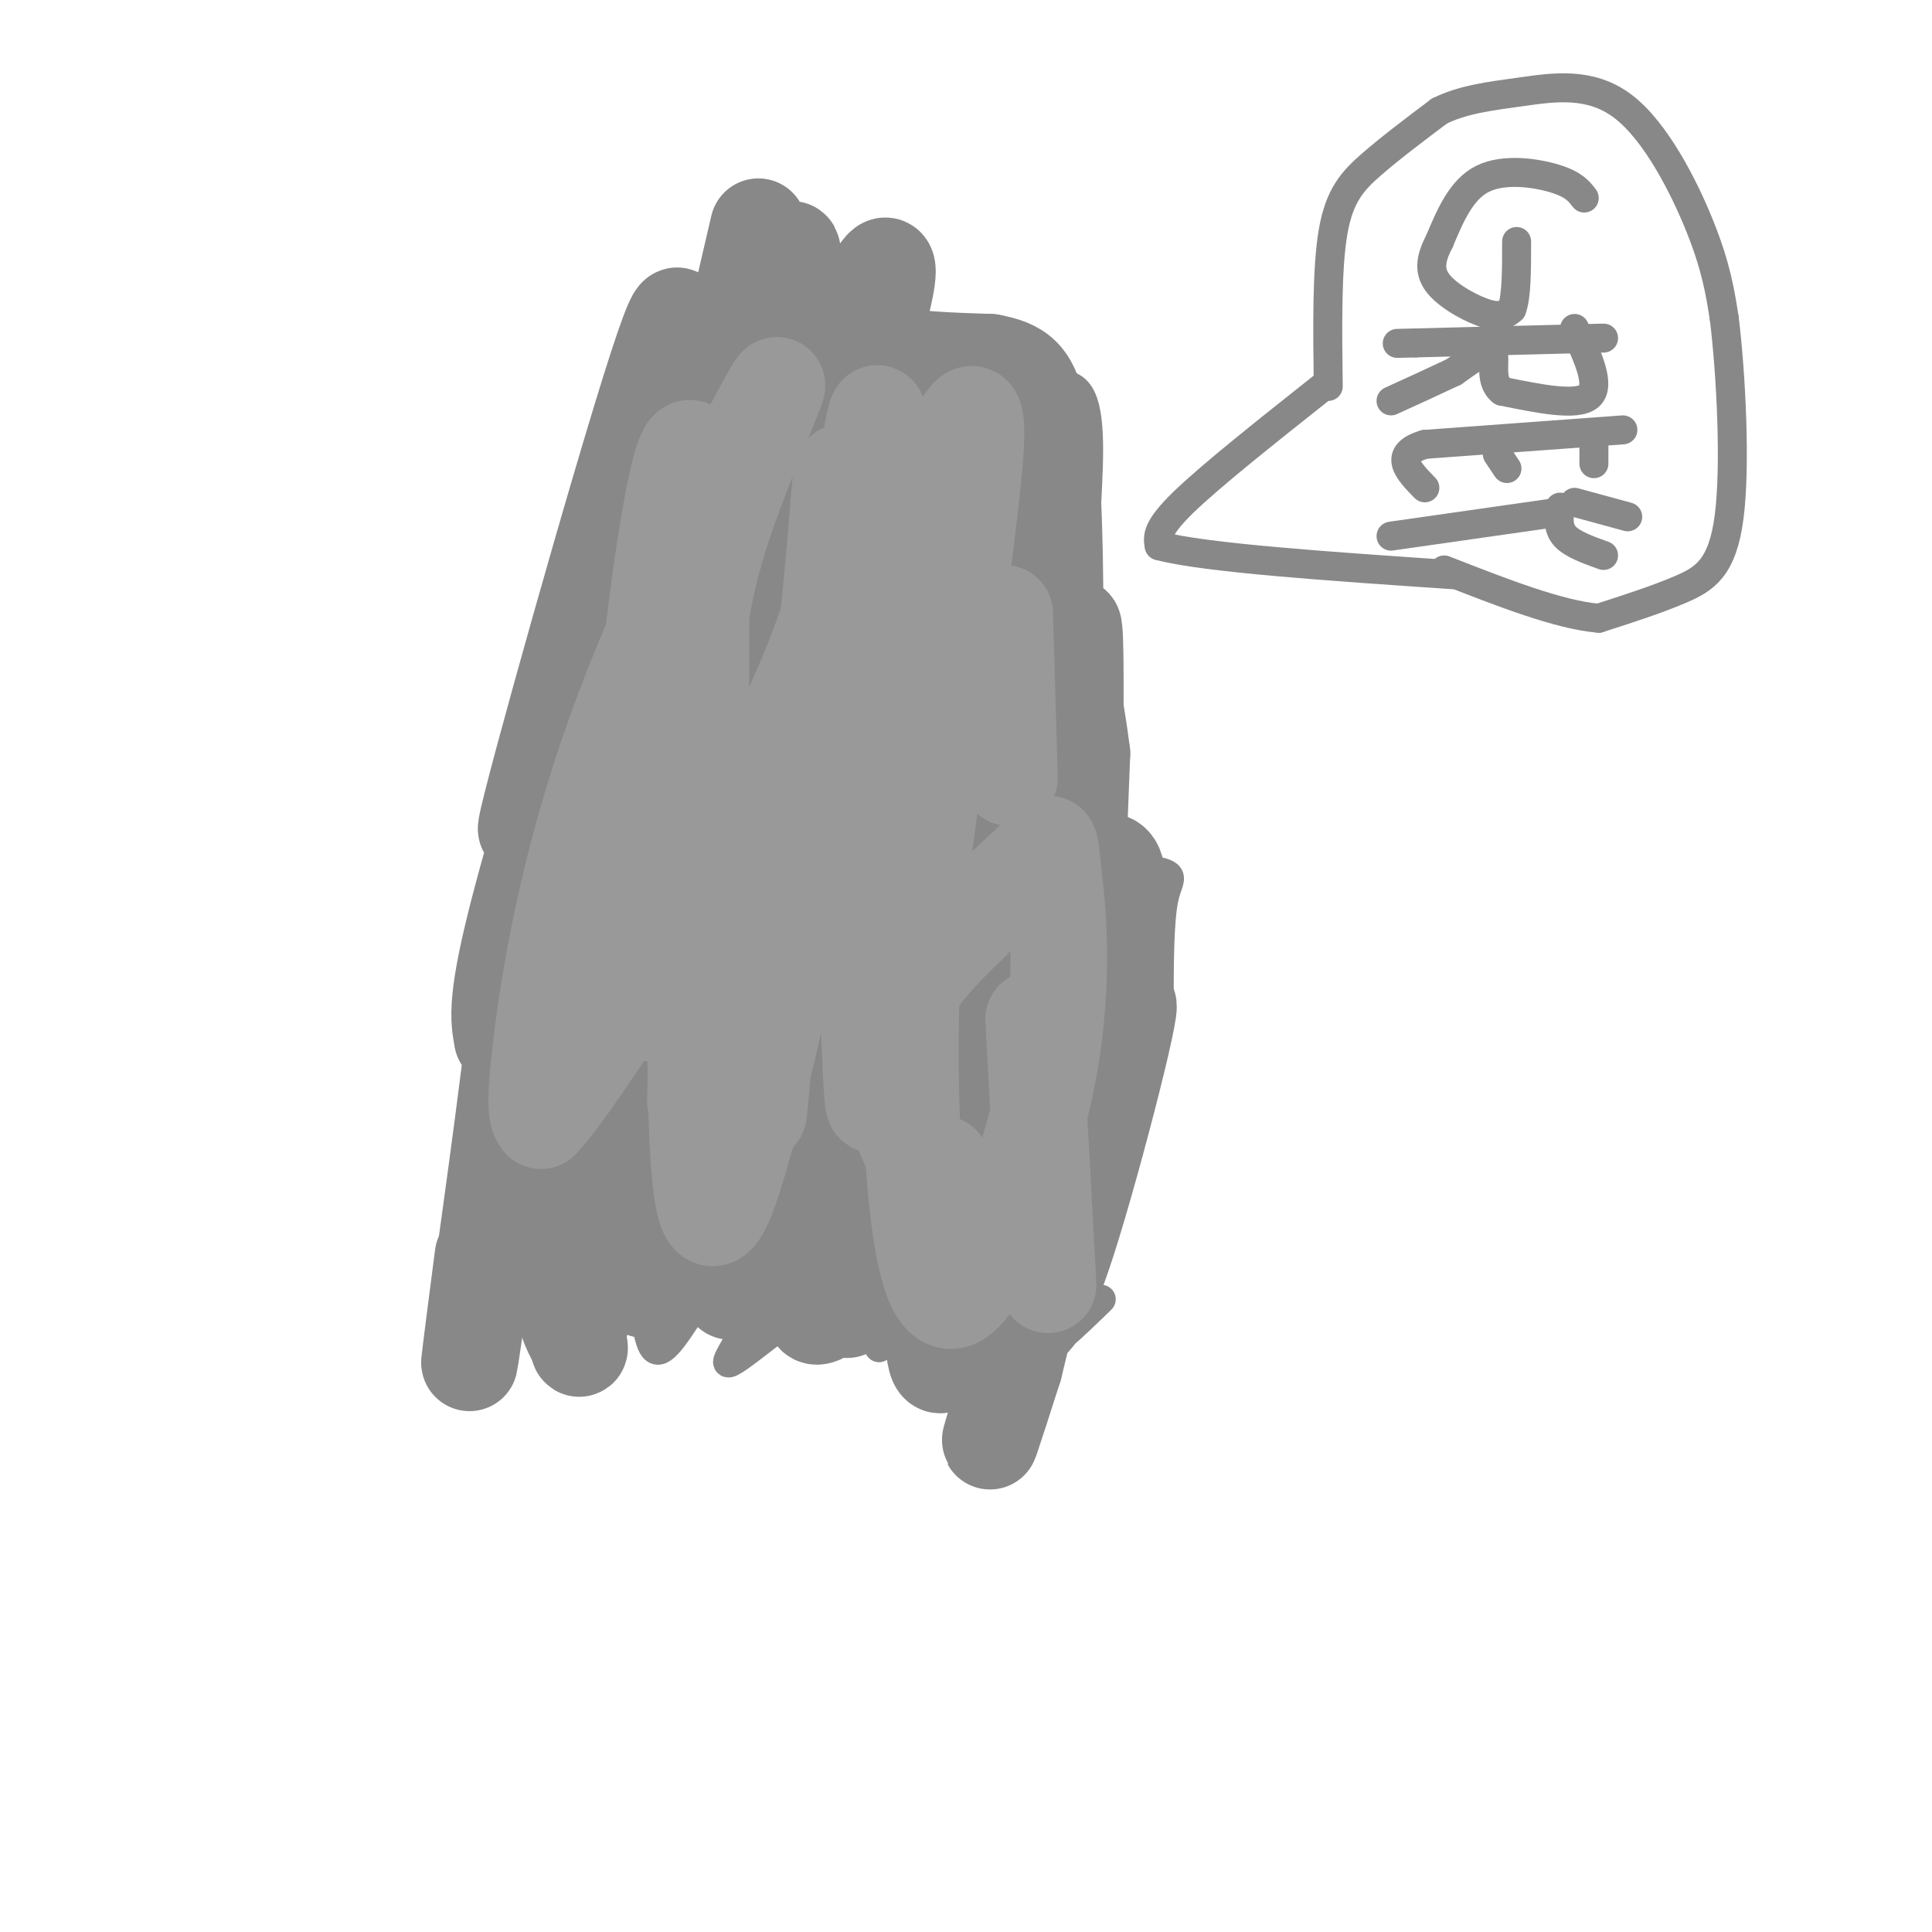 <svg viewBox='0 0 400 400' version='1.1' xmlns='http://www.w3.org/2000/svg' xmlns:xlink='http://www.w3.org/1999/xlink'><g fill='none' stroke='#888888' stroke-width='6' stroke-linecap='round' stroke-linejoin='round'><path d='M169,103c-0.667,15.167 -1.333,30.333 0,39c1.333,8.667 4.667,10.833 8,13'/><path d='M177,155c1.733,3.267 2.067,4.933 8,5c5.933,0.067 17.467,-1.467 29,-3'/><path d='M214,157c5.844,-1.978 5.956,-5.422 6,-14c0.044,-8.578 0.022,-22.289 0,-36'/><path d='M220,107c0.000,-7.000 0.000,-6.500 0,-6'/><path d='M179,110c-0.333,12.500 -0.667,25.000 -3,28c-2.333,3.000 -6.667,-3.500 -11,-10'/><path d='M165,128c-2.381,0.750 -2.834,7.624 -3,7c-0.166,-0.624 -0.045,-8.745 -1,-9c-0.955,-0.255 -2.987,7.356 -4,7c-1.013,-0.356 -1.006,-8.678 -1,-17'/><path d='M156,116c1.044,-8.867 4.156,-22.533 8,-30c3.844,-7.467 8.422,-8.733 13,-10'/><path d='M177,76c2.315,-2.696 1.601,-4.435 2,-2c0.399,2.435 1.911,9.044 4,10c2.089,0.956 4.755,-3.743 6,-4c1.245,-0.257 1.070,3.926 4,3c2.930,-0.926 8.965,-6.963 15,-13'/><path d='M208,70c2.310,0.179 0.583,7.125 3,9c2.417,1.875 8.976,-1.321 12,2c3.024,3.321 2.512,13.161 2,23'/><path d='M225,104c0.533,13.044 0.867,34.156 -1,40c-1.867,5.844 -5.933,-3.578 -10,-13'/><path d='M214,131c-2.099,-0.270 -2.346,5.557 -3,4c-0.654,-1.557 -1.715,-10.496 -4,-11c-2.285,-0.504 -5.796,7.427 -8,9c-2.204,1.573 -3.102,-3.214 -4,-8'/><path d='M195,125c-1.202,1.048 -2.208,7.667 -6,7c-3.792,-0.667 -10.369,-8.619 -13,-15c-2.631,-6.381 -1.315,-11.190 0,-16'/><path d='M185,160c0.000,0.000 1.000,14.000 1,14'/><path d='M203,165c0.000,0.000 0.000,9.000 0,9'/><path d='M204,170c0.000,0.000 -1.000,10.000 -1,10'/><path d='M183,173c-8.667,0.250 -17.333,0.500 -22,2c-4.667,1.500 -5.333,4.250 -6,7'/><path d='M155,182c-4.500,12.500 -12.750,40.250 -21,68'/><path d='M204,174c14.000,2.378 28.000,4.756 34,6c6.000,1.244 4.000,1.356 3,6c-1.000,4.644 -1.000,13.822 -1,23'/><path d='M240,209c-2.667,12.833 -8.833,33.417 -15,54'/><path d='M225,263c-2.667,9.167 -1.833,5.083 -1,1'/><path d='M163,230c0.000,0.000 -6.000,20.000 -6,20'/><path d='M202,234c0.000,0.000 -7.000,22.000 -7,22'/><path d='M131,249c0.964,10.250 1.929,20.500 3,26c1.071,5.500 2.250,6.250 6,1c3.750,-5.250 10.071,-16.500 13,-18c2.929,-1.500 2.464,6.750 2,15'/><path d='M155,273c-1.869,5.536 -7.542,11.875 -2,8c5.542,-3.875 22.298,-17.964 29,-20c6.702,-2.036 3.351,7.982 0,18'/><path d='M182,279c2.857,-5.464 10.000,-28.125 13,-30c3.000,-1.875 1.857,17.036 3,25c1.143,7.964 4.571,4.982 8,2'/><path d='M206,276c2.133,1.956 3.467,5.844 7,5c3.533,-0.844 9.267,-6.422 15,-12'/><path d='M274,80c-11.667,9.250 -23.333,18.500 -29,24c-5.667,5.500 -5.333,7.250 -5,9'/><path d='M240,113c9.333,2.500 35.167,4.250 61,6'/><path d='M275,80c-0.156,-12.200 -0.311,-24.400 1,-32c1.311,-7.600 4.089,-10.600 8,-14c3.911,-3.400 8.956,-7.200 14,-11'/><path d='M298,23c4.982,-2.451 10.439,-3.080 17,-4c6.561,-0.920 14.228,-2.132 21,3c6.772,5.132 12.649,16.609 16,25c3.351,8.391 4.175,13.695 5,19'/><path d='M357,66c1.393,11.393 2.375,30.375 1,41c-1.375,10.625 -5.107,12.893 -10,15c-4.893,2.107 -10.946,4.054 -17,6'/><path d='M331,128c-8.167,-0.667 -20.083,-5.333 -32,-10'/><path d='M328,41c-1.067,-1.400 -2.133,-2.800 -6,-4c-3.867,-1.200 -10.533,-2.200 -15,0c-4.467,2.200 -6.733,7.600 -9,13'/><path d='M298,50c-1.929,3.679 -2.250,6.375 0,9c2.250,2.625 7.071,5.179 10,6c2.929,0.821 3.964,-0.089 5,-1'/><path d='M313,64c1.000,-2.500 1.000,-8.250 1,-14'/><path d='M332,70c0.000,0.000 -39.000,1.000 -39,1'/><path d='M293,71c-6.500,0.167 -3.250,0.083 0,0'/><path d='M326,68c2.750,5.917 5.500,11.833 3,14c-2.500,2.167 -10.250,0.583 -18,-1'/><path d='M311,81c-2.889,-2.111 -1.111,-6.889 -2,-8c-0.889,-1.111 -4.444,1.444 -8,4'/><path d='M301,77c-3.500,1.667 -8.250,3.833 -13,6'/><path d='M336,89c0.000,0.000 -41.000,3.000 -41,3'/><path d='M295,92c-6.833,2.000 -3.417,5.500 0,9'/><path d='M310,94c0.000,0.000 2.000,3.000 2,3'/><path d='M330,92c0.000,0.000 0.000,4.000 0,4'/><path d='M337,107c0.000,0.000 -11.000,-3.000 -11,-3'/><path d='M323,105c-0.250,2.167 -0.500,4.333 1,6c1.500,1.667 4.750,2.833 8,4'/><path d='M323,106c0.000,0.000 -35.000,5.000 -35,5'/></g>
<g fill='none' stroke='#888888' stroke-width='20' stroke-linecap='round' stroke-linejoin='round'><path d='M164,119c3.750,-7.833 7.500,-15.667 9,-21c1.500,-5.333 0.750,-8.167 0,-11'/><path d='M173,87c0.089,-4.111 0.311,-8.889 0,-3c-0.311,5.889 -1.156,22.444 -2,39'/><path d='M171,123c-0.536,7.560 -0.875,6.958 0,7c0.875,0.042 2.964,0.726 5,-4c2.036,-4.726 4.018,-14.863 6,-25'/><path d='M182,101c2.089,-6.289 4.311,-9.511 5,-8c0.689,1.511 -0.156,7.756 -1,14'/><path d='M186,107c-0.333,5.956 -0.667,13.844 -2,9c-1.333,-4.844 -3.667,-22.422 -6,-40'/><path d='M178,76c-0.800,-6.978 0.200,-4.422 5,-3c4.800,1.422 13.400,1.711 22,2'/><path d='M205,75c5.689,1.067 8.911,2.733 10,12c1.089,9.267 0.044,26.133 -1,43'/><path d='M214,130c0.202,11.702 1.208,19.458 0,12c-1.208,-7.458 -4.631,-30.131 -7,-41c-2.369,-10.869 -3.685,-9.935 -5,-9'/><path d='M202,92c-1.392,-1.242 -2.373,0.152 -3,-1c-0.627,-1.152 -0.900,-4.848 -1,4c-0.100,8.848 -0.029,30.242 0,37c0.029,6.758 0.014,-1.121 0,-9'/><path d='M198,123c0.258,-6.404 0.903,-17.915 0,-24c-0.903,-6.085 -3.356,-6.744 -6,3c-2.644,9.744 -5.481,29.893 -7,38c-1.519,8.107 -1.720,4.174 -2,2c-0.280,-2.174 -0.640,-2.587 -1,-3'/><path d='M182,139c-0.774,-2.573 -2.207,-7.504 -3,-4c-0.793,3.504 -0.944,15.443 1,20c1.944,4.557 5.984,1.730 9,-1c3.016,-2.730 5.008,-5.365 7,-8'/><path d='M196,146c1.844,-0.844 2.956,1.044 2,3c-0.956,1.956 -3.978,3.978 -7,6'/><path d='M191,155c0.679,1.310 5.875,1.583 10,0c4.125,-1.583 7.179,-5.024 6,-6c-1.179,-0.976 -6.589,0.512 -12,2'/><path d='M195,151c-2.357,-2.845 -2.250,-10.958 -3,1c-0.750,11.958 -2.357,43.988 -2,53c0.357,9.012 2.679,-4.994 5,-19'/><path d='M195,186c2.333,-8.357 5.667,-19.750 3,-18c-2.667,1.750 -11.333,16.643 -15,21c-3.667,4.357 -2.333,-1.821 -1,-8'/><path d='M182,181c-0.940,-2.048 -2.792,-3.167 -5,-4c-2.208,-0.833 -4.774,-1.381 -8,1c-3.226,2.381 -7.113,7.690 -11,13'/><path d='M158,191c-6.689,13.711 -17.911,41.489 -23,56c-5.089,14.511 -4.044,15.756 -3,17'/><path d='M132,264c0.464,4.423 3.124,6.979 11,-14c7.876,-20.979 20.967,-65.494 26,-78c5.033,-12.506 2.010,6.998 -2,27c-4.010,20.002 -9.005,40.501 -14,61'/><path d='M153,260c-2.545,10.704 -1.909,6.965 -1,6c0.909,-0.965 2.089,0.844 8,-9c5.911,-9.844 16.553,-31.343 22,-47c5.447,-15.657 5.699,-25.474 3,-20c-2.699,5.474 -8.350,26.237 -14,47'/><path d='M171,237c-4.107,14.452 -7.375,27.083 -2,17c5.375,-10.083 19.393,-42.881 22,-44c2.607,-1.119 -6.196,29.440 -15,60'/><path d='M176,270c-2.174,5.668 -0.108,-10.161 9,-31c9.108,-20.839 25.260,-46.687 20,-37c-5.260,9.687 -31.931,54.911 -36,67c-4.069,12.089 14.466,-8.955 33,-30'/><path d='M202,239c3.179,9.702 -5.375,48.958 -8,43c-2.625,-5.958 0.679,-57.131 4,-66c3.321,-8.869 6.661,24.565 10,58'/><path d='M208,274c2.210,9.170 2.736,3.095 4,1c1.264,-2.095 3.267,-0.211 9,-18c5.733,-17.789 15.197,-55.251 12,-48c-3.197,7.251 -19.056,59.215 -25,79c-5.944,19.785 -1.972,7.393 2,-5'/><path d='M210,283c3.869,-15.798 12.542,-52.792 17,-74c4.458,-21.208 4.702,-26.631 4,-29c-0.702,-2.369 -2.351,-1.685 -4,-1'/><path d='M227,179c-2.444,0.638 -6.556,2.732 -10,8c-3.444,5.268 -6.222,13.711 -8,18c-1.778,4.289 -2.556,4.424 -1,-3c1.556,-7.424 5.444,-22.407 7,-20c1.556,2.407 0.778,22.203 0,42'/><path d='M215,224c1.607,-19.167 5.625,-88.083 7,-94c1.375,-5.917 0.107,51.167 0,66c-0.107,14.833 0.946,-12.583 2,-40'/><path d='M224,156c-2.341,-19.033 -9.194,-46.617 -13,-42c-3.806,4.617 -4.567,41.433 -6,57c-1.433,15.567 -3.540,9.883 -5,12c-1.460,2.117 -2.274,12.033 -4,0c-1.726,-12.033 -4.363,-46.017 -7,-80'/><path d='M189,103c-1.026,-9.118 -0.092,8.088 0,19c0.092,10.912 -0.658,15.529 -7,30c-6.342,14.471 -18.277,38.796 -24,41c-5.723,2.204 -5.233,-17.714 0,-40c5.233,-22.286 15.209,-46.939 14,-40c-1.209,6.939 -13.605,45.469 -26,84'/><path d='M146,197c-5.524,23.310 -6.333,39.583 -5,33c1.333,-6.583 4.810,-36.024 2,-34c-2.810,2.024 -11.905,35.512 -21,69'/><path d='M122,265c-3.551,14.069 -1.927,14.740 -2,14c-0.073,-0.740 -1.841,-2.893 -3,-7c-1.159,-4.107 -1.708,-10.170 1,-30c2.708,-19.830 8.674,-53.429 11,-63c2.326,-9.571 1.011,4.885 -3,18c-4.011,13.115 -10.717,24.890 -14,34c-3.283,9.110 -3.141,15.555 -3,22'/><path d='M109,253c2.212,-12.431 9.242,-54.507 17,-92c7.758,-37.493 16.242,-70.402 13,-47c-3.242,23.402 -18.212,103.115 -14,105c4.212,1.885 27.606,-74.057 51,-150'/><path d='M176,69c10.251,-25.304 10.379,-13.565 0,14c-10.379,27.565 -31.267,70.956 -40,84c-8.733,13.044 -5.313,-4.257 2,-37c7.313,-32.743 18.518,-80.926 19,-83c0.482,-2.074 -9.759,41.963 -20,86'/><path d='M137,133c-3.245,16.504 -1.356,14.765 0,5c1.356,-9.765 2.181,-27.557 4,-38c1.819,-10.443 4.634,-13.539 7,-18c2.366,-4.461 4.284,-10.289 5,0c0.716,10.289 0.231,36.693 2,35c1.769,-1.693 5.791,-31.484 7,-41c1.209,-9.516 -0.396,1.242 -2,12'/><path d='M160,88c-3.621,11.334 -11.674,33.670 -10,24c1.674,-9.670 13.076,-51.345 14,-59c0.924,-7.655 -8.628,18.708 -13,29c-4.372,10.292 -3.564,4.511 -3,1c0.564,-3.511 0.883,-4.753 -1,-4c-1.883,0.753 -5.966,3.501 -9,8c-3.034,4.499 -5.017,10.750 -7,17'/><path d='M131,104c-7.650,23.597 -23.274,74.088 -22,67c1.274,-7.088 19.444,-71.756 27,-95c7.556,-23.244 4.496,-5.066 -3,23c-7.496,28.066 -19.427,66.019 -25,87c-5.573,20.981 -4.786,24.991 -4,29'/><path d='M104,215c0.619,-1.119 4.167,-18.417 3,-6c-1.167,12.417 -7.048,54.548 -9,68c-1.952,13.452 0.024,-1.774 2,-17'/></g>
<g fill='none' stroke='#999999' stroke-width='20' stroke-linecap='round' stroke-linejoin='round'><path d='M160,195c-1.707,21.919 -3.413,43.837 -3,33c0.413,-10.837 2.946,-54.431 -1,-61c-3.946,-6.569 -14.370,23.885 -19,36c-4.630,12.115 -3.466,5.890 -3,-3c0.466,-8.890 0.233,-20.445 0,-32'/><path d='M134,168c-0.310,-8.810 -1.083,-14.833 1,-34c2.083,-19.167 7.024,-51.476 9,-38c1.976,13.476 0.988,72.738 0,132'/><path d='M144,228c5.090,8.532 17.814,-36.136 24,-74c6.186,-37.864 5.833,-68.922 7,-51c1.167,17.922 3.853,84.825 5,111c1.147,26.175 0.756,11.621 4,1c3.244,-10.621 10.122,-17.311 17,-24'/><path d='M201,191c5.675,-6.614 11.362,-11.150 14,-14c2.638,-2.850 2.226,-4.015 3,3c0.774,7.015 2.733,22.210 -1,42c-3.733,19.790 -13.159,44.174 -19,47c-5.841,2.826 -8.097,-15.907 -9,-32c-0.903,-16.093 -0.451,-29.547 0,-43'/><path d='M189,194c3.474,-30.503 12.160,-85.262 13,-102c0.840,-16.738 -6.167,4.544 -11,14c-4.833,9.456 -7.494,7.084 -15,37c-7.506,29.916 -19.859,92.119 -26,106c-6.141,13.881 -6.071,-20.559 -6,-55'/><path d='M144,194c-1.712,-11.948 -2.991,-14.317 -3,-20c-0.009,-5.683 1.254,-14.680 2,-25c0.746,-10.320 0.976,-21.961 6,-38c5.024,-16.039 14.841,-36.474 11,-30c-3.841,6.474 -21.342,39.858 -32,69c-10.658,29.142 -14.474,54.040 -16,67c-1.526,12.960 -0.763,13.980 0,15'/><path d='M112,232c5.856,-6.139 20.497,-28.988 33,-50c12.503,-21.012 22.867,-40.189 29,-62c6.133,-21.811 8.036,-46.257 8,-28c-0.036,18.257 -2.010,79.216 0,112c2.010,32.784 8.005,37.392 14,42'/><path d='M196,246c2.167,6.167 0.583,0.583 -1,-5'/><path d='M208,127c0.000,0.000 1.000,34.000 1,34'/><path d='M214,211c0.000,0.000 3.000,55.000 3,55'/></g>
</svg>